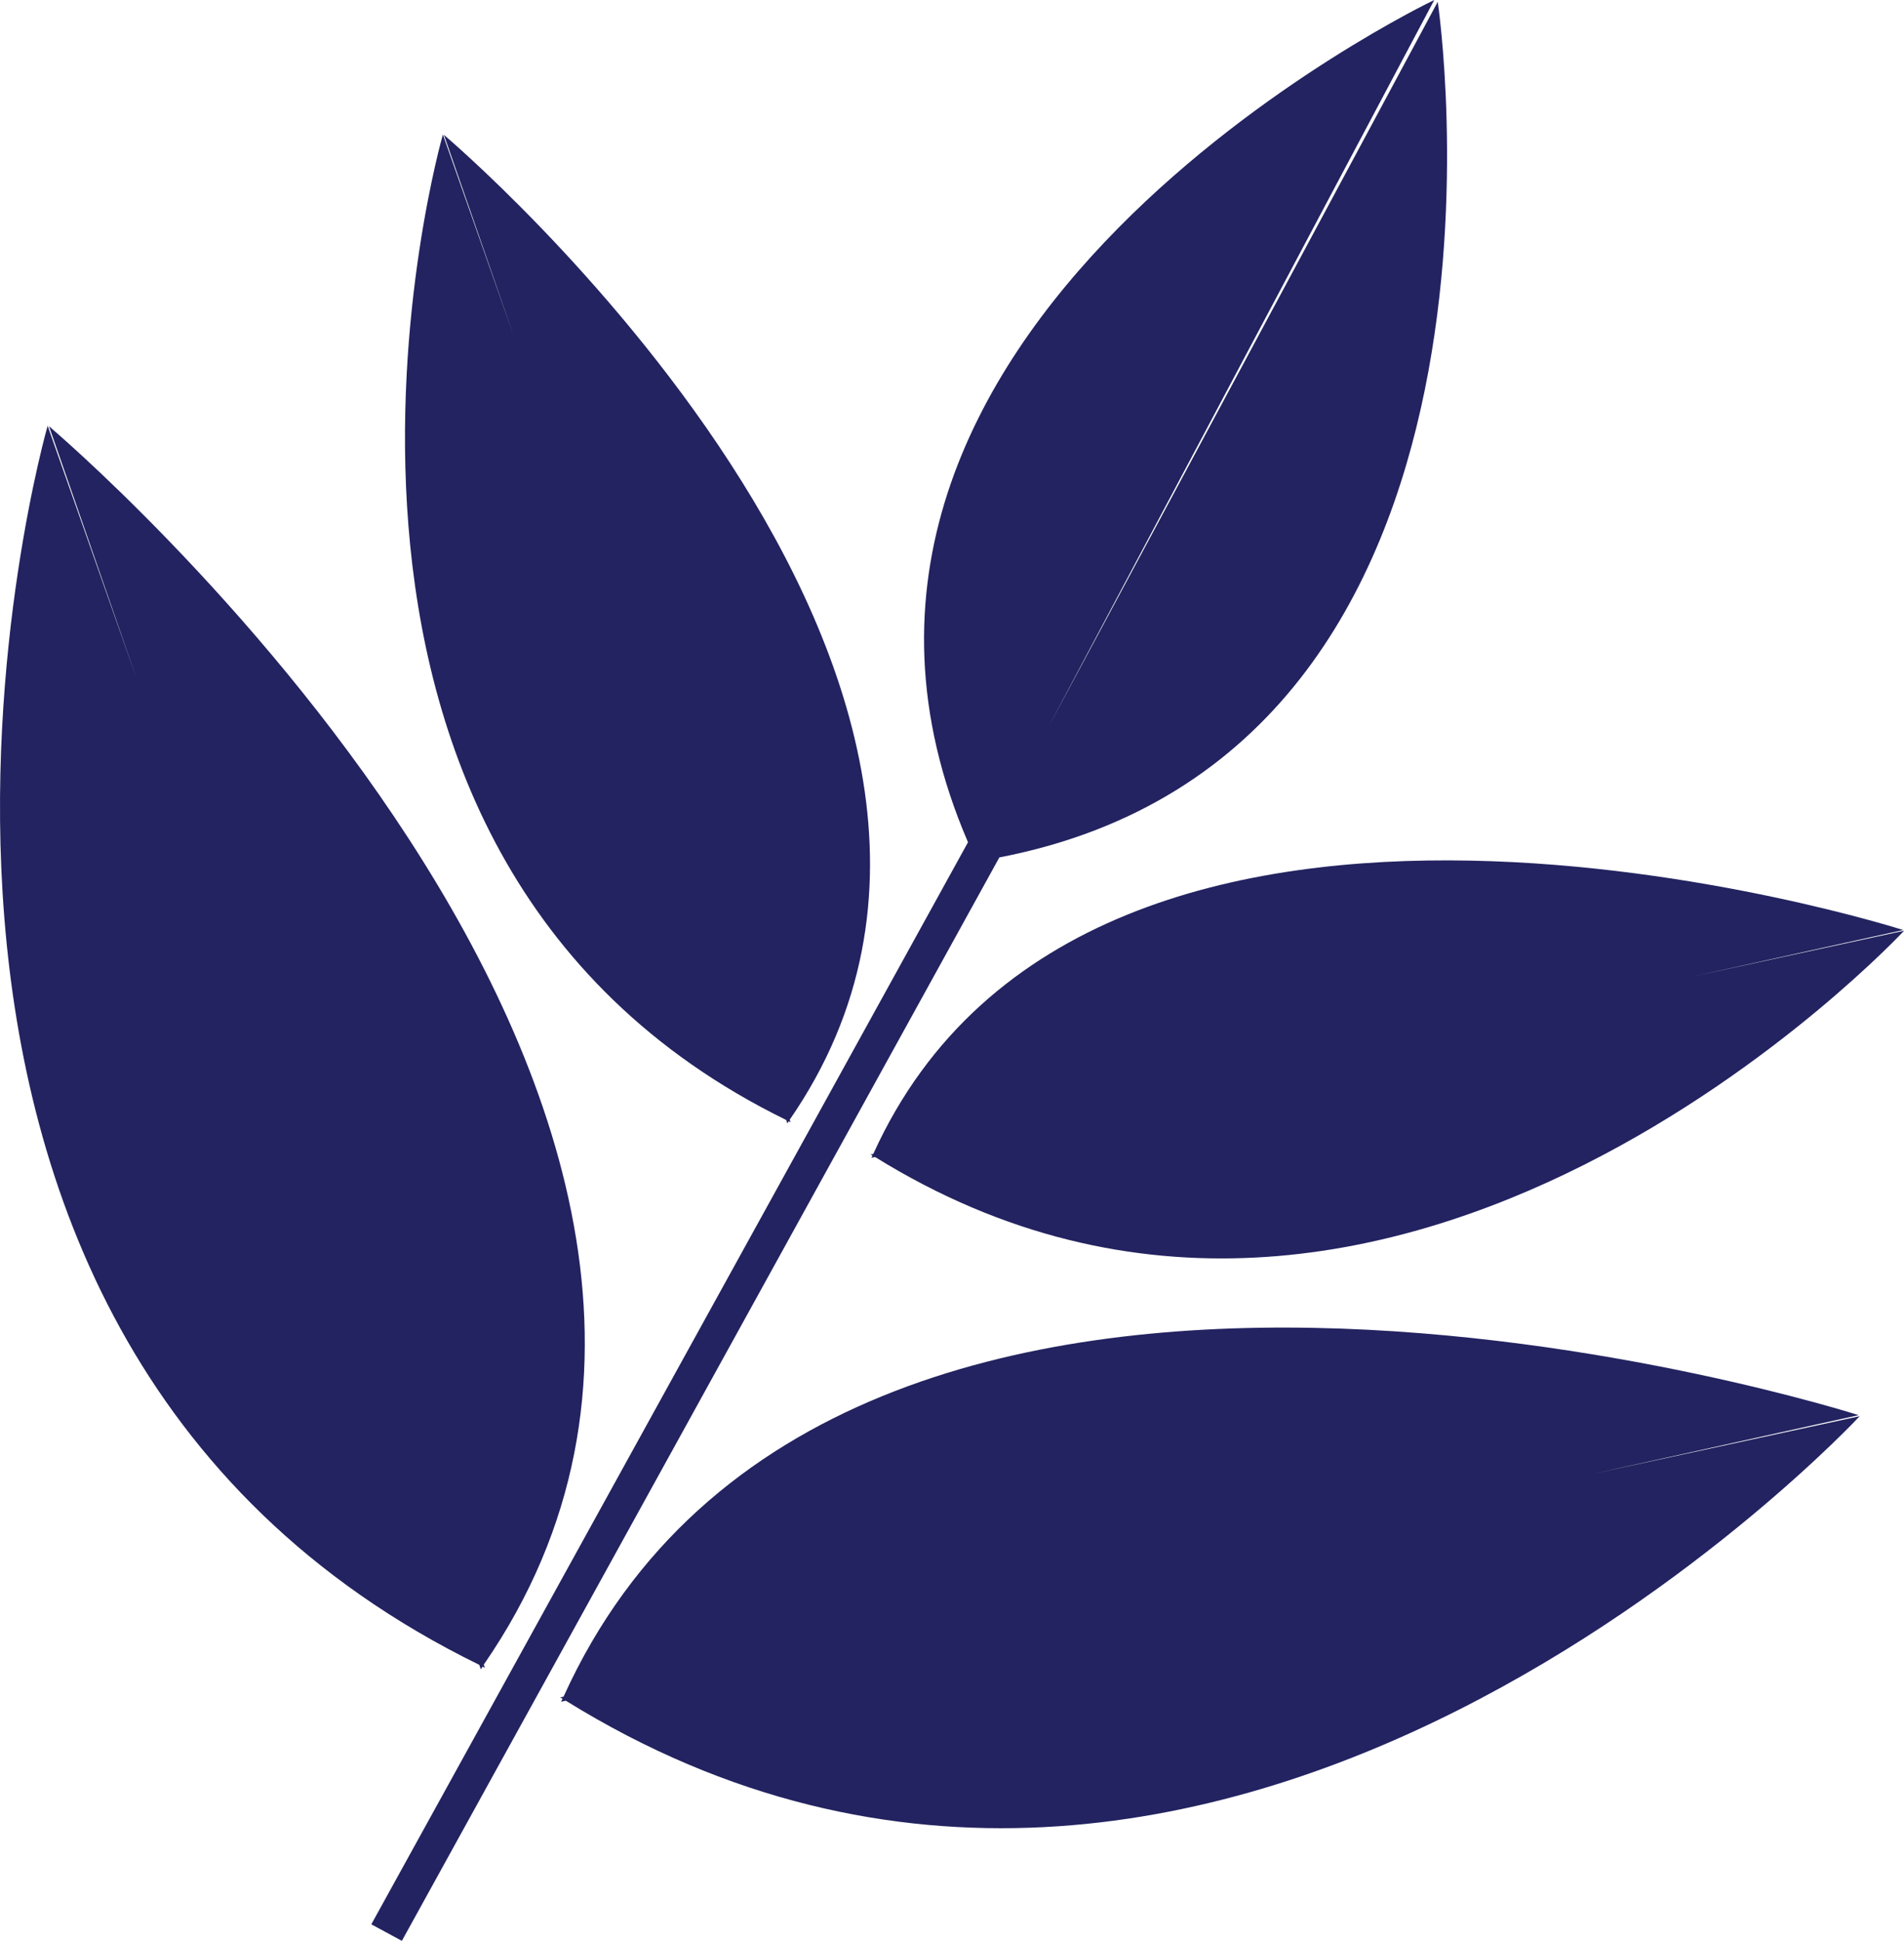 <?xml version="1.0" encoding="UTF-8"?>
<svg xmlns="http://www.w3.org/2000/svg" id="Layer_2" data-name="Layer 2" viewBox="0 0 169.47 172.71" width="169.47pt" height="172.71pt"><defs><style> .cls-1 { fill: #232361; stroke-width: 0px; } </style></defs><g id="Layer_1-2" data-name="Layer 1"><g><path class="cls-1" d="m127.97.16l-34.67,64.56L127.66,0s-61.22,29.17-41.5,74.95l-53.11,96.29,2.72,1.47,53.18-96.41C137.91,66.85,127.97.16,127.97.16Z"/><path class="cls-1" d="m69.97,99.65l.11.32c.05-.06.08-.13.12-.19.06.03.11.06.17.09l-.08-.23C97.19,60.69,39.51,12,39.51,12l6.25,17.98-6.34-18.01s-18.35,63.75,30.55,87.69Z"/><path class="cls-1" d="m4.36,37.93l7.86,22.63-7.98-22.67s-23.07,80.16,38.42,110.26l.14.4c.06-.08.1-.16.15-.24.07.04.14.08.21.11l-.1-.29C76.89,99.15,4.36,37.93,4.36,37.93Z"/><path class="cls-1" d="m77.73,102.68l-.24.05c.06.03.11.06.17.1-.03.07-.07.13-.1.2l.33-.07c46.22,28.67,91.59-20.14,91.59-20.14l-18.88,4.09,18.8-4.15s-72.16-23.11-91.67,19.92Z"/><path class="cls-1" d="m141.81,131.15l23.62-5.22s-90.73-29.06-115.27,25.05l-.3.07c.07.04.14.08.21.12-.04.09-.09.17-.13.26l.42-.09c58.12,36.05,115.17-25.32,115.17-25.32l-23.72,5.13Z"/></g></g></svg>
